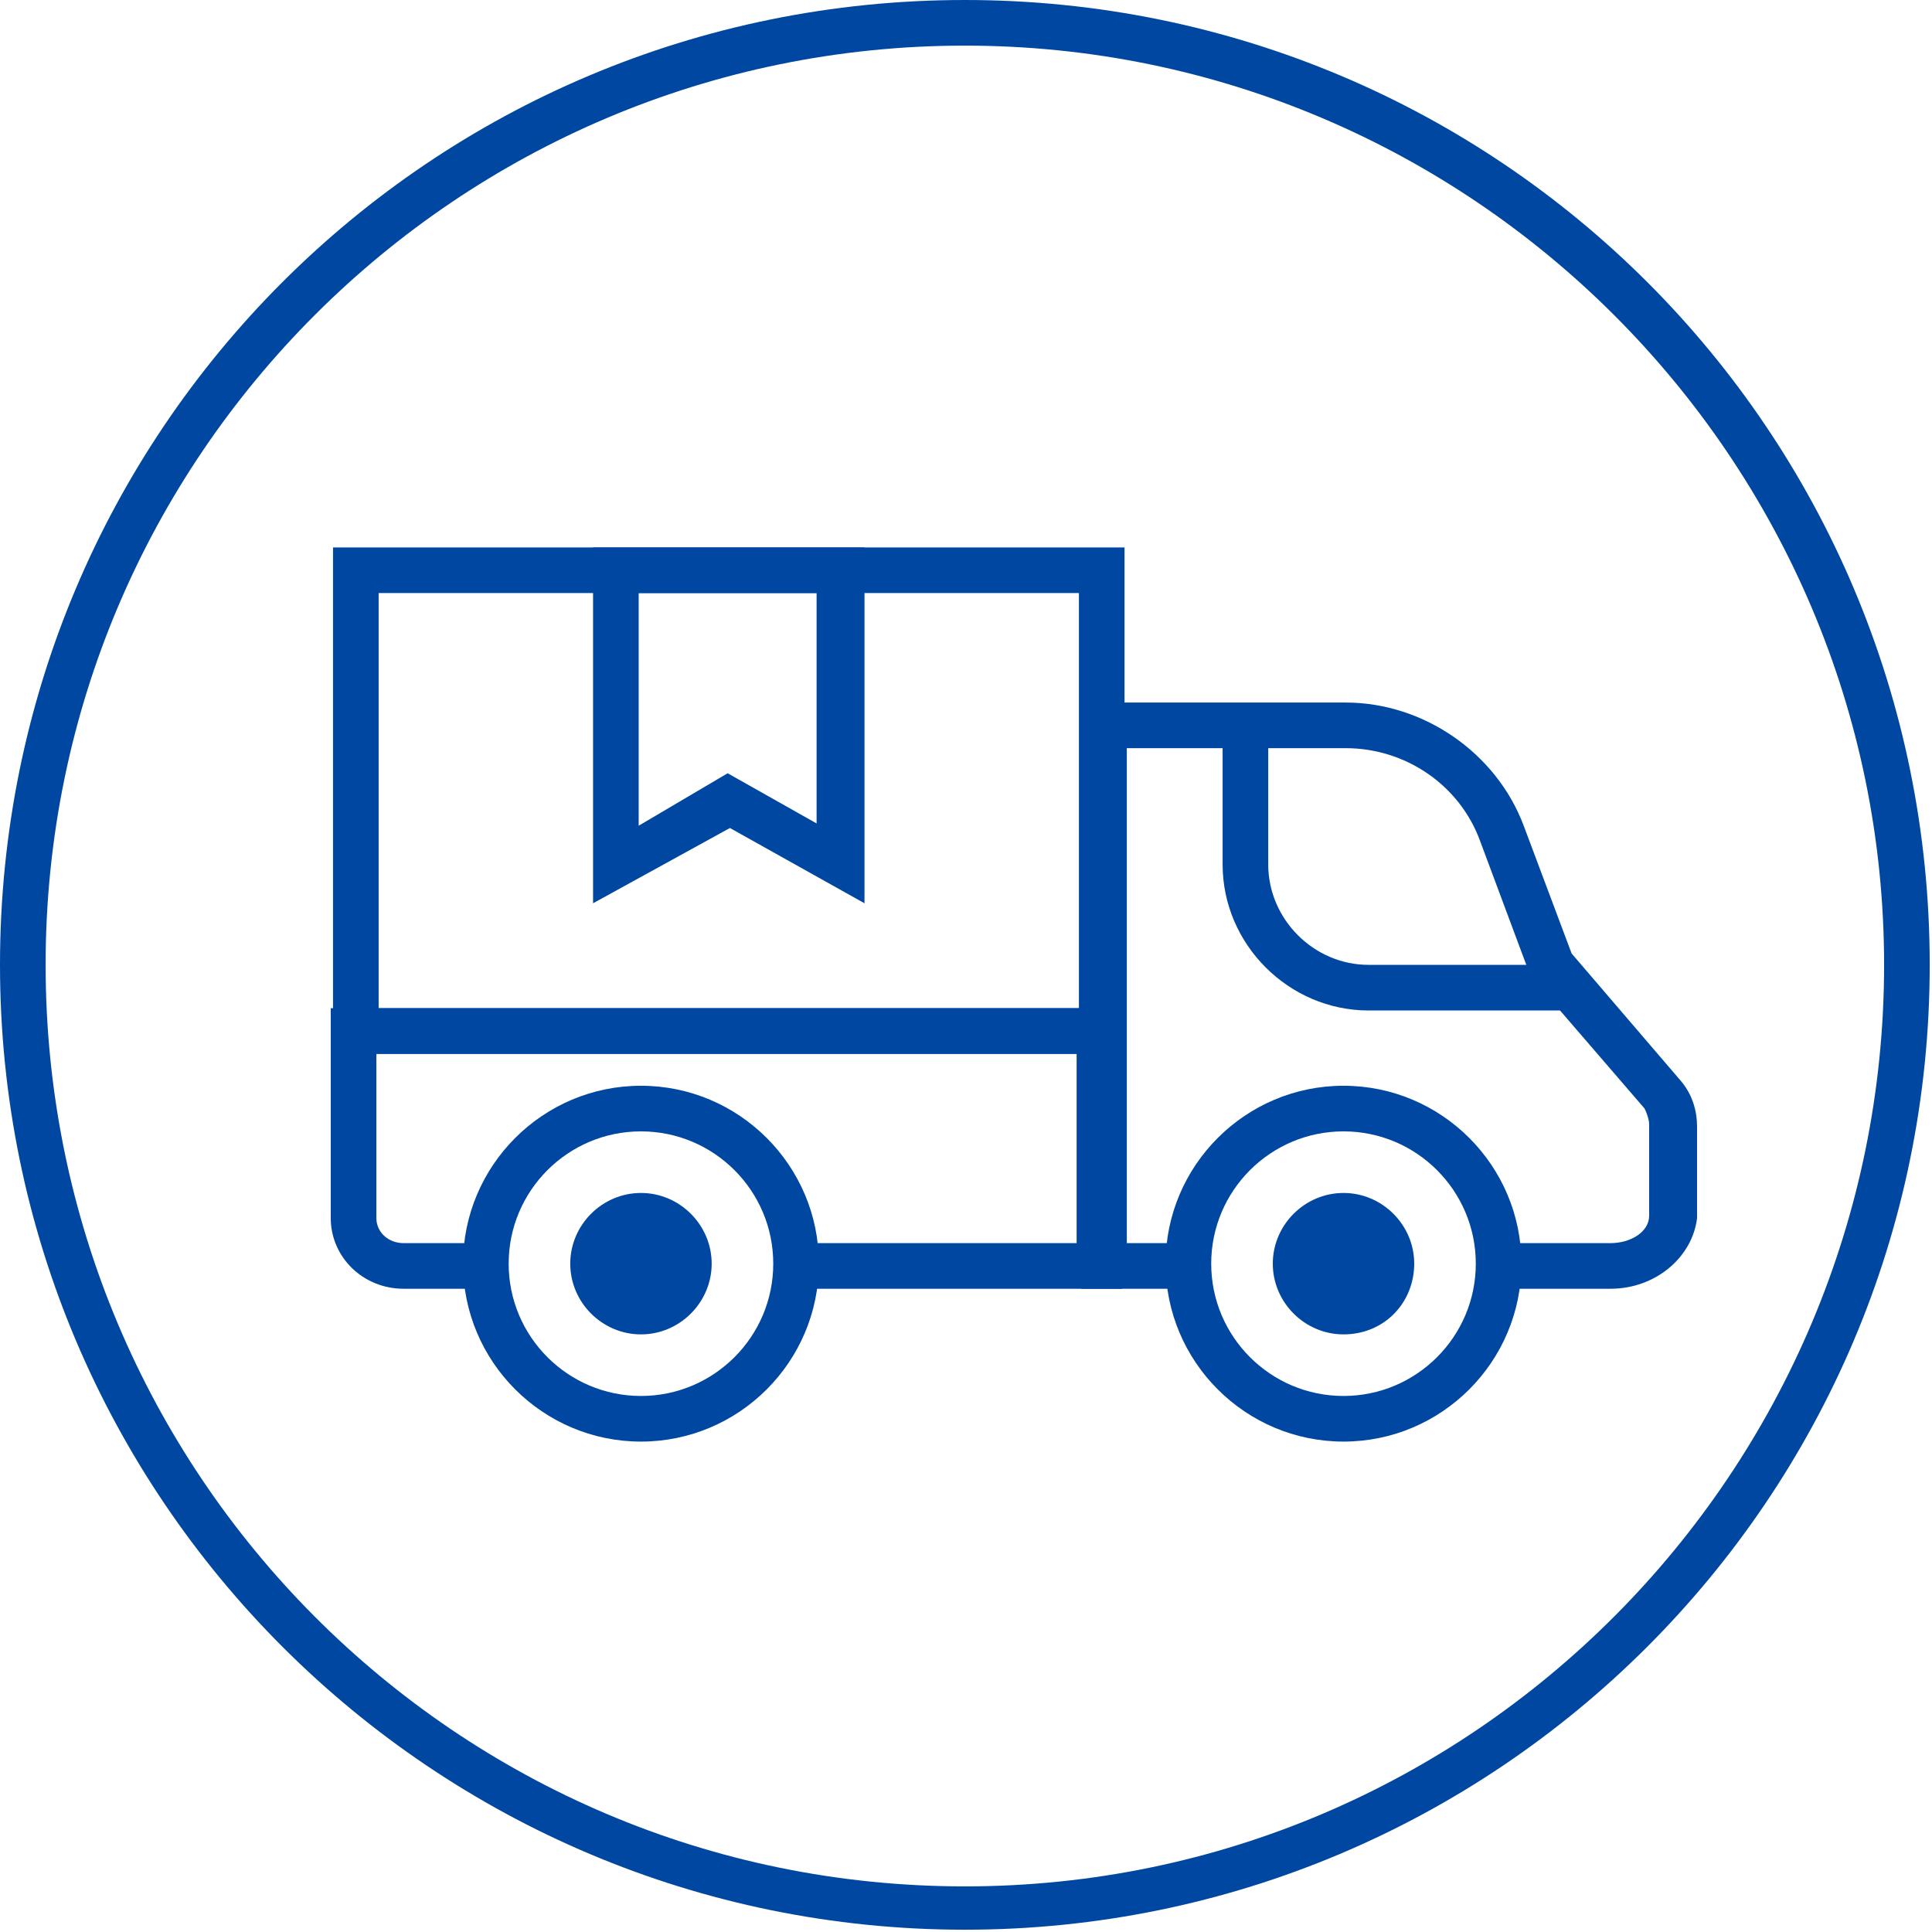 <?xml version="1.0" encoding="utf-8"?>
<!-- Generator: Adobe Illustrator 24.3.0, SVG Export Plug-In . SVG Version: 6.00 Build 0)  -->
<svg version="1.1" id="Layer_1" xmlns="http://www.w3.org/2000/svg" xmlns:xlink="http://www.w3.org/1999/xlink" x="0px" y="0px"
	 viewBox="0 0 84.7 84.7" style="enable-background:new 0 0 84.7 84.7;" xml:space="preserve">
<style type="text/css">
	.st0{fill:#0047A2;}
</style>
<path class="st0" d="M42.3,2c22.2,0,40.3,18.1,40.3,40.3S64.6,82.7,42.3,82.7S2,64.6,2,42.3S20.1,2,42.3,2 M42.3,0
	C18.9,0,0,18.9,0,42.3s19,42.3,42.3,42.3s42.3-18.9,42.3-42.3S65.7,0,42.3,0L42.3,0z"/>
<path class="st0" d="M70.6,56.5h-4.8v-2h4.8c0.9,0,1.7-0.5,1.7-1.2l0-4c0-0.2-0.1-0.5-0.2-0.7l-5-5.8l-2.2-5.9
	c-0.9-2.5-3.3-4.1-5.9-4.1h-9.6v21.7h2.9v2h-4.9V30.8h11.6c3.4,0,6.6,2.2,7.8,5.4l2.1,5.6l4.8,5.6c0.5,0.6,0.7,1.3,0.7,2l0,4
	C74.2,55.1,72.6,56.5,70.6,56.5L70.6,56.5z"/>
<path class="st0" d="M49.2,56.5H34.4v-2h12.8v-8.3H16.5v7.2c0,0.6,0.5,1.1,1.2,1.1h2.8v2h-2.8c-1.8,0-3.2-1.4-3.2-3.1v-9.2h34.7
	V56.5z"/>
<path class="st0" d="M68.7,44.3H60c-3.5,0-6.4-2.9-6.4-6.4v-6h2v6c0,2.4,2,4.4,4.4,4.4h8.7V44.3z"/>
<g>
	<path class="st0" d="M58.9,63.2c-4.3,0-7.8-3.5-7.8-7.8s3.5-7.8,7.8-7.8s7.8,3.5,7.8,7.8S63.2,63.2,58.9,63.2z M58.9,49.6
		c-3.2,0-5.8,2.6-5.8,5.8s2.6,5.8,5.8,5.8s5.8-2.6,5.8-5.8S62.1,49.6,58.9,49.6z"/>
	<g>
		<circle class="st0" cx="58.9" cy="55.4" r="2.6"/>
		<path class="st0" d="M58.9,58.5c-1.7,0-3.1-1.4-3.1-3.1s1.4-3.1,3.1-3.1s3.1,1.4,3.1,3.1S60.7,58.5,58.9,58.5z M58.9,53.3
			c-1.2,0-2.1,1-2.1,2.1s1,2.1,2.1,2.1s2.1-1,2.1-2.1S60.1,53.3,58.9,53.3z"/>
	</g>
</g>
<g>
	<path class="st0" d="M28.1,63.2c-4.3,0-7.8-3.5-7.8-7.8s3.5-7.8,7.8-7.8s7.8,3.5,7.8,7.8S32.4,63.2,28.1,63.2z M28.1,49.6
		c-3.2,0-5.8,2.6-5.8,5.8s2.6,5.8,5.8,5.8s5.8-2.6,5.8-5.8S31.3,49.6,28.1,49.6z"/>
	<g>
		<circle class="st0" cx="28.1" cy="55.4" r="2.6"/>
		<path class="st0" d="M28.1,58.5c-1.7,0-3.1-1.4-3.1-3.1s1.4-3.1,3.1-3.1s3.1,1.4,3.1,3.1S29.8,58.5,28.1,58.5z M28.1,53.3
			c-1.2,0-2.1,1-2.1,2.1s1,2.1,2.1,2.1s2.1-1,2.1-2.1S29.2,53.3,28.1,53.3z"/>
	</g>
</g>
<g>
	<path class="st0" d="M49.2,46.2H14.6V24h34.7V46.2z M16.6,44.2h30.7V26H16.6C16.6,26,16.6,44.2,16.6,44.2z"/>
	<path class="st0" d="M26,39.6V24h11.9v15.6l-5.9-3.3L26,39.6L26,39.6z M31.9,33.9l3.9,2.2V26H28v10.2L31.9,33.9L31.9,33.9z"/>
</g>
</svg>
